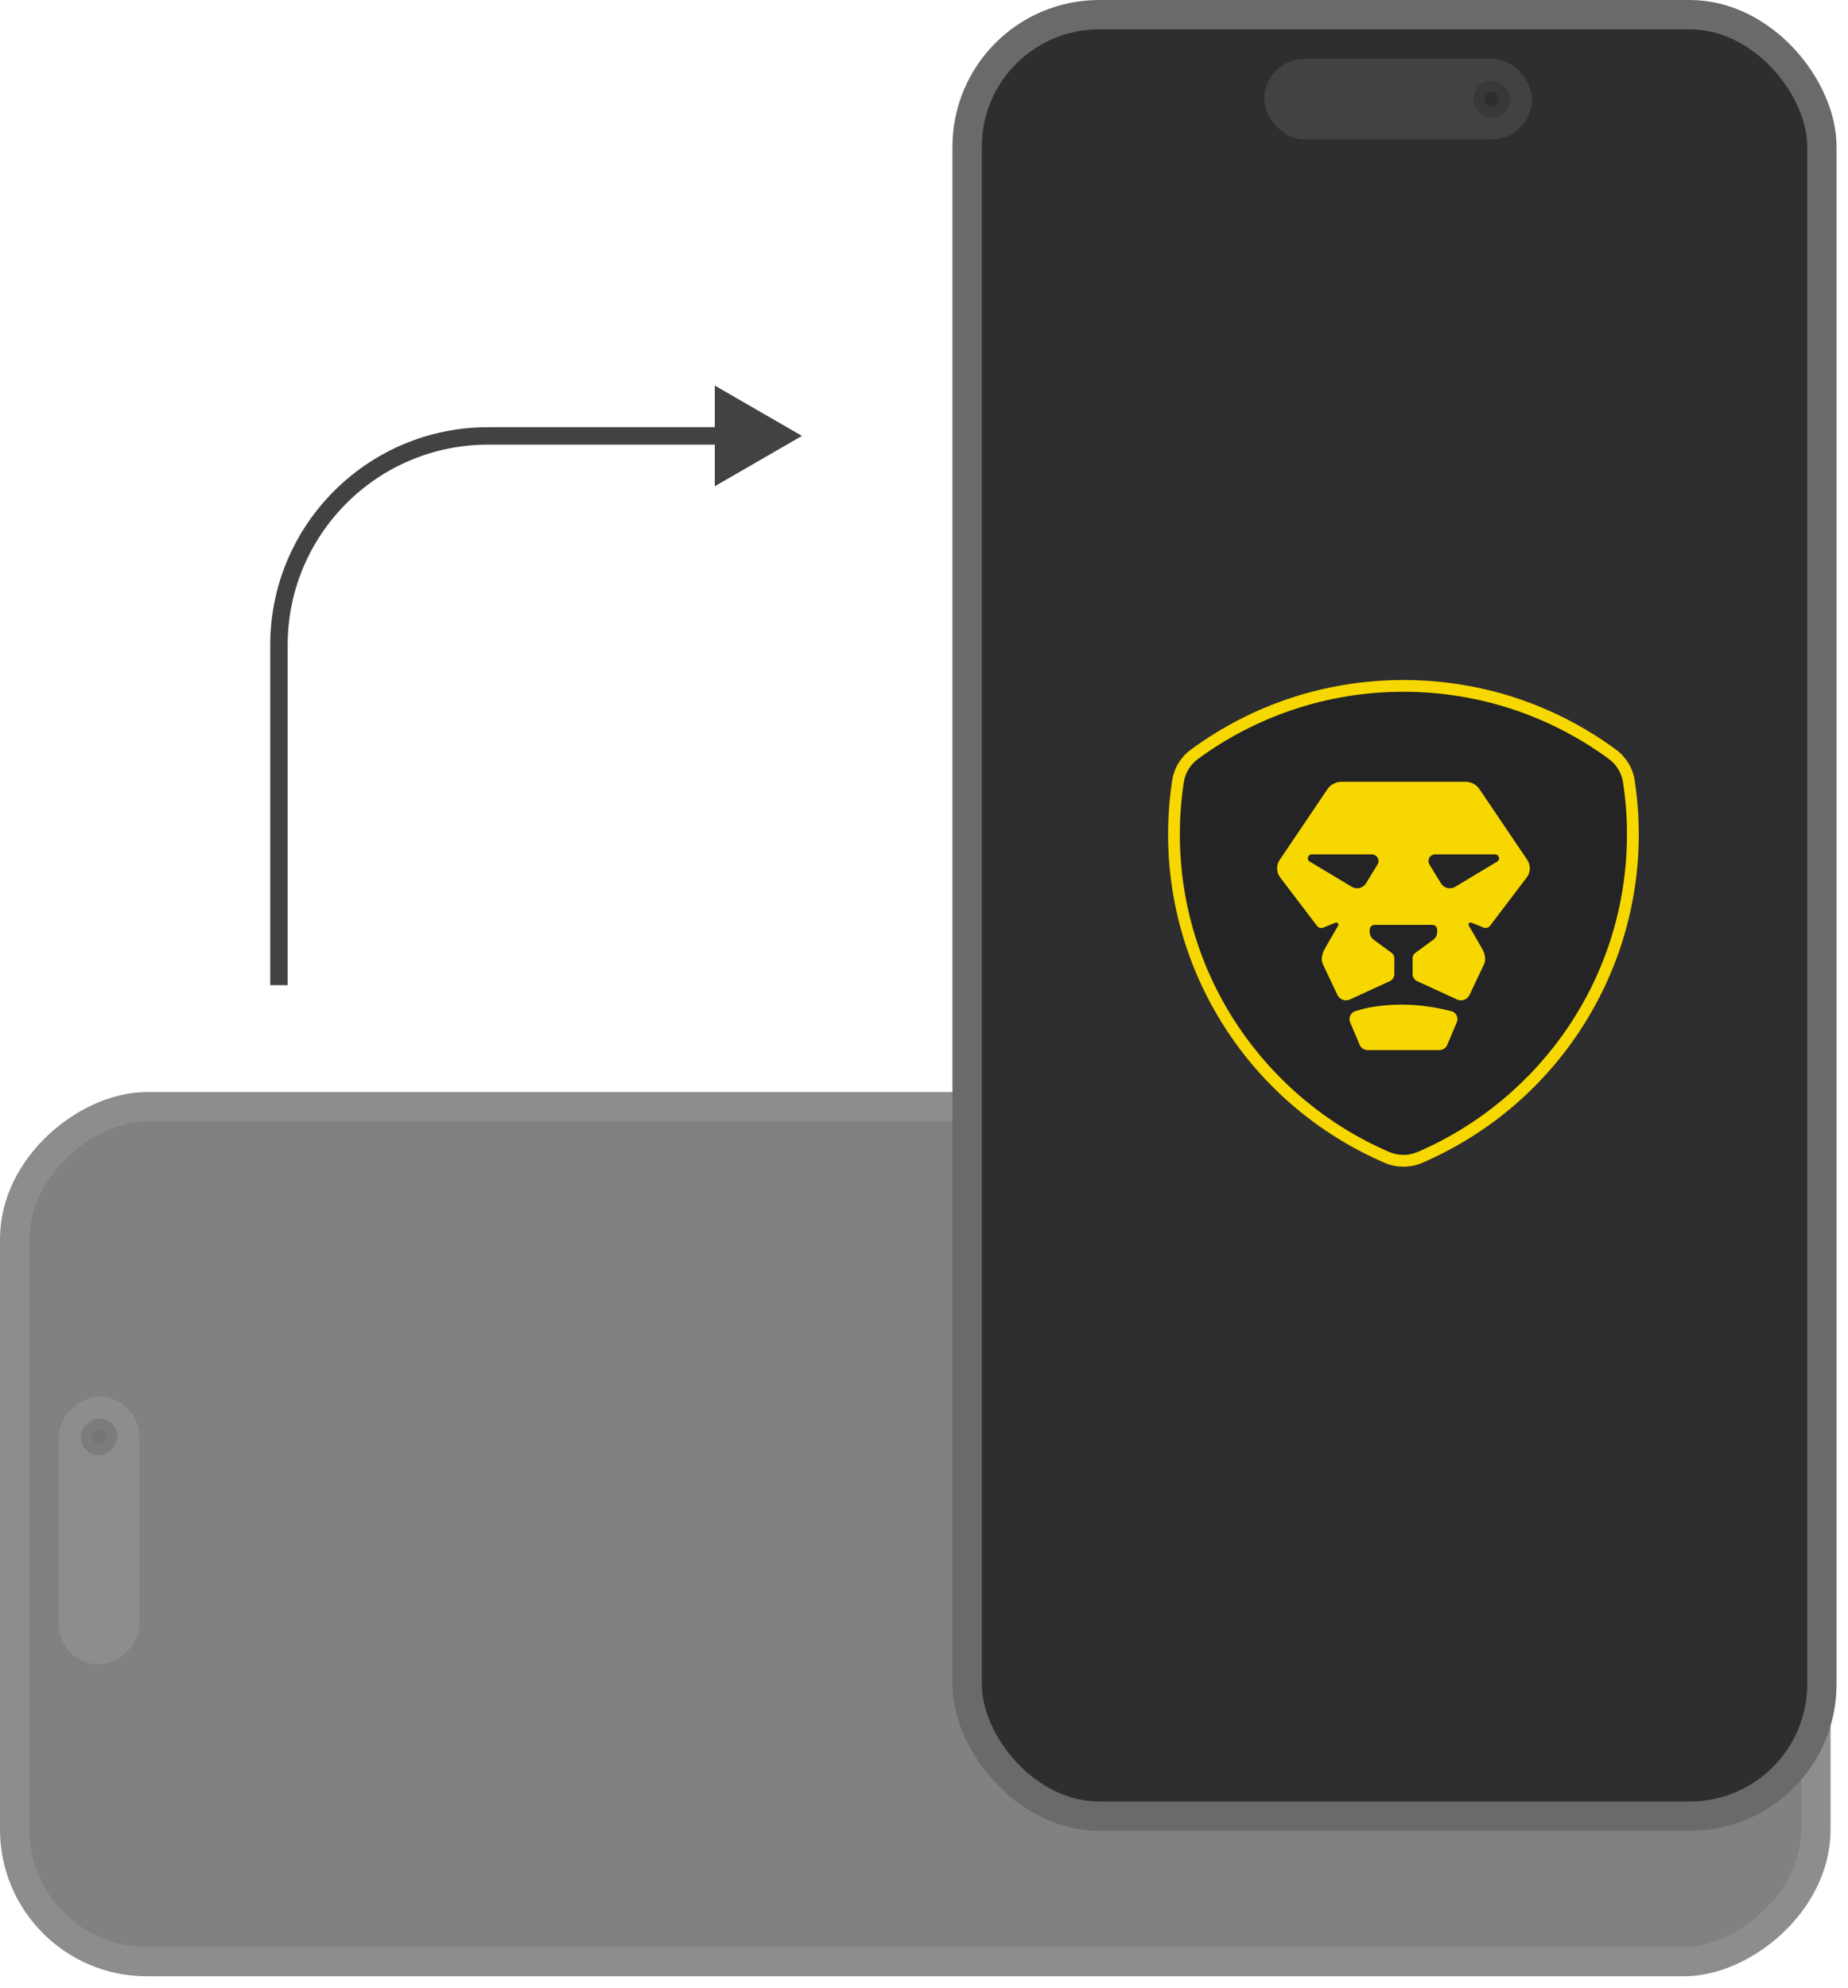 <svg width="106" height="114" viewBox="0 0 106 114" fill="none" xmlns="http://www.w3.org/2000/svg">
<g opacity="0.6">
<rect x="0.842" y="112.5" width="49.028" height="103.317" rx="7.575" transform="rotate(-90 0.842 112.5)" fill="#2E2D2F" stroke="#424143" stroke-width="1.683"/>
<rect x="3.367" y="95.455" width="15.361" height="4.629" rx="2.315" transform="rotate(-90 3.367 95.455)" fill="#424143"/>
<rect x="4.629" y="83.461" width="2.104" height="2.104" rx="1.052" transform="rotate(-90 4.629 83.461)" fill="#262527"/>
<rect x="5.262" y="82.83" width="0.842" height="0.842" rx="0.421" transform="rotate(-90 5.262 82.83)" fill="#1C1B1D"/>
</g>
<rect x="55.474" y="0.842" width="49.028" height="103.317" rx="7.575" fill="#2E2D2F" stroke="#6A696B" stroke-width="1.683"/>
<rect x="72.519" y="3.367" width="15.361" height="4.629" rx="2.315" fill="#424143"/>
<rect x="84.512" y="4.629" width="2.104" height="2.104" rx="1.052" fill="#383739"/>
<rect x="85.144" y="5.262" width="0.842" height="0.842" rx="0.421" fill="#2E2D2F"/>
<path fill-rule="evenodd" clip-rule="evenodd" d="M80.5 66.91C80.123 66.91 79.757 66.834 79.412 66.685C71.872 63.428 67 56.033 67 47.846C67 46.824 67.079 45.79 67.233 44.771C67.342 44.05 67.728 43.416 68.319 42.982C71.871 40.377 76.084 39 80.5 39C84.916 39 89.128 40.377 92.681 42.982C93.272 43.415 93.657 44.05 93.767 44.771C93.921 45.79 94 46.824 94 47.846C94 56.033 89.128 63.428 81.588 66.685C81.243 66.834 80.876 66.91 80.5 66.91Z" fill="#F6D700"/>
<path fill-rule="evenodd" clip-rule="evenodd" d="M93.322 47.845C93.322 46.834 93.244 45.841 93.097 44.871C93.015 44.332 92.721 43.848 92.279 43.525C88.981 41.106 84.909 39.674 80.499 39.674C76.09 39.674 72.018 41.106 68.719 43.525C68.278 43.848 67.983 44.332 67.902 44.871C67.754 45.841 67.676 46.834 67.676 47.845C67.676 56.007 72.618 63.014 79.68 66.065C80.203 66.291 80.796 66.291 81.318 66.065C88.38 63.014 93.322 56.007 93.322 47.845Z" fill="#242325"/>
<path fill-rule="evenodd" clip-rule="evenodd" d="M83.321 58.012C83.556 58.12 83.662 58.394 83.561 58.632L83.013 59.925C82.936 60.107 82.757 60.225 82.558 60.225H78.446C78.248 60.225 78.069 60.107 77.991 59.925L77.443 58.632C77.342 58.394 77.448 58.12 77.683 58.012C77.683 58.012 79.976 57.119 83.321 58.012ZM85.88 49.411C86.072 49.296 85.99 49.001 85.766 49.001H82.318C82.019 49.001 81.836 49.326 81.992 49.58L82.651 50.66C82.822 50.938 83.186 51.028 83.467 50.859L85.88 49.411ZM79.013 49.58C79.168 49.326 78.985 49.001 78.686 49.001H75.239C75.013 49.001 74.932 49.296 75.124 49.411L77.538 50.859C77.818 51.028 78.182 50.938 78.353 50.66L79.013 49.58ZM84.064 44.836C84.385 44.836 84.685 44.995 84.864 45.261L87.602 49.314C87.81 49.622 87.799 50.028 87.573 50.324L85.459 53.104C85.406 53.174 85.325 53.216 85.239 53.22C85.147 53.225 85.121 53.213 85.001 53.159C84.903 53.116 84.628 53.007 84.403 52.918C84.295 52.876 84.194 52.991 84.252 53.091C84.517 53.544 84.997 54.366 85.071 54.525C85.195 54.794 85.237 55.063 85.116 55.319L84.292 57.06C84.165 57.329 83.843 57.446 83.572 57.321L81.288 56.271C81.129 56.197 81.026 56.037 81.026 55.863V54.947C81.026 54.831 81.082 54.723 81.175 54.654L82.211 53.895C82.353 53.79 82.438 53.624 82.438 53.447V53.322C82.438 53.167 82.312 53.042 82.156 53.042H78.849C78.693 53.042 78.566 53.167 78.566 53.322V53.447C78.566 53.624 78.651 53.79 78.793 53.895L79.829 54.654C79.923 54.723 79.978 54.831 79.978 54.947V55.863C79.978 56.037 79.875 56.197 79.717 56.271L77.432 57.321C77.161 57.446 76.84 57.329 76.712 57.06L75.888 55.319C75.768 55.063 75.809 54.794 75.933 54.525C76.007 54.366 76.486 53.544 76.752 53.091C76.81 52.991 76.709 52.876 76.601 52.918C76.376 53.007 76.101 53.116 76.003 53.159C75.883 53.213 75.857 53.225 75.766 53.22C75.679 53.216 75.599 53.174 75.546 53.104L73.431 50.324C73.206 50.028 73.194 49.622 73.403 49.314L76.14 45.261C76.32 44.995 76.62 44.836 76.94 44.836H84.064Z" fill="#F6D700"/>
<path d="M46 25L41 22.113V27.887L46 25ZM41.5 24.5H28V25.5H41.5V24.5ZM15.5 37L15.5 56.5H16.5V37H15.5ZM28 24.5C21.096 24.5 15.5 30.096 15.5 37H16.5C16.5 30.649 21.649 25.5 28 25.5V24.5Z" fill="#424143"/>
</svg>
